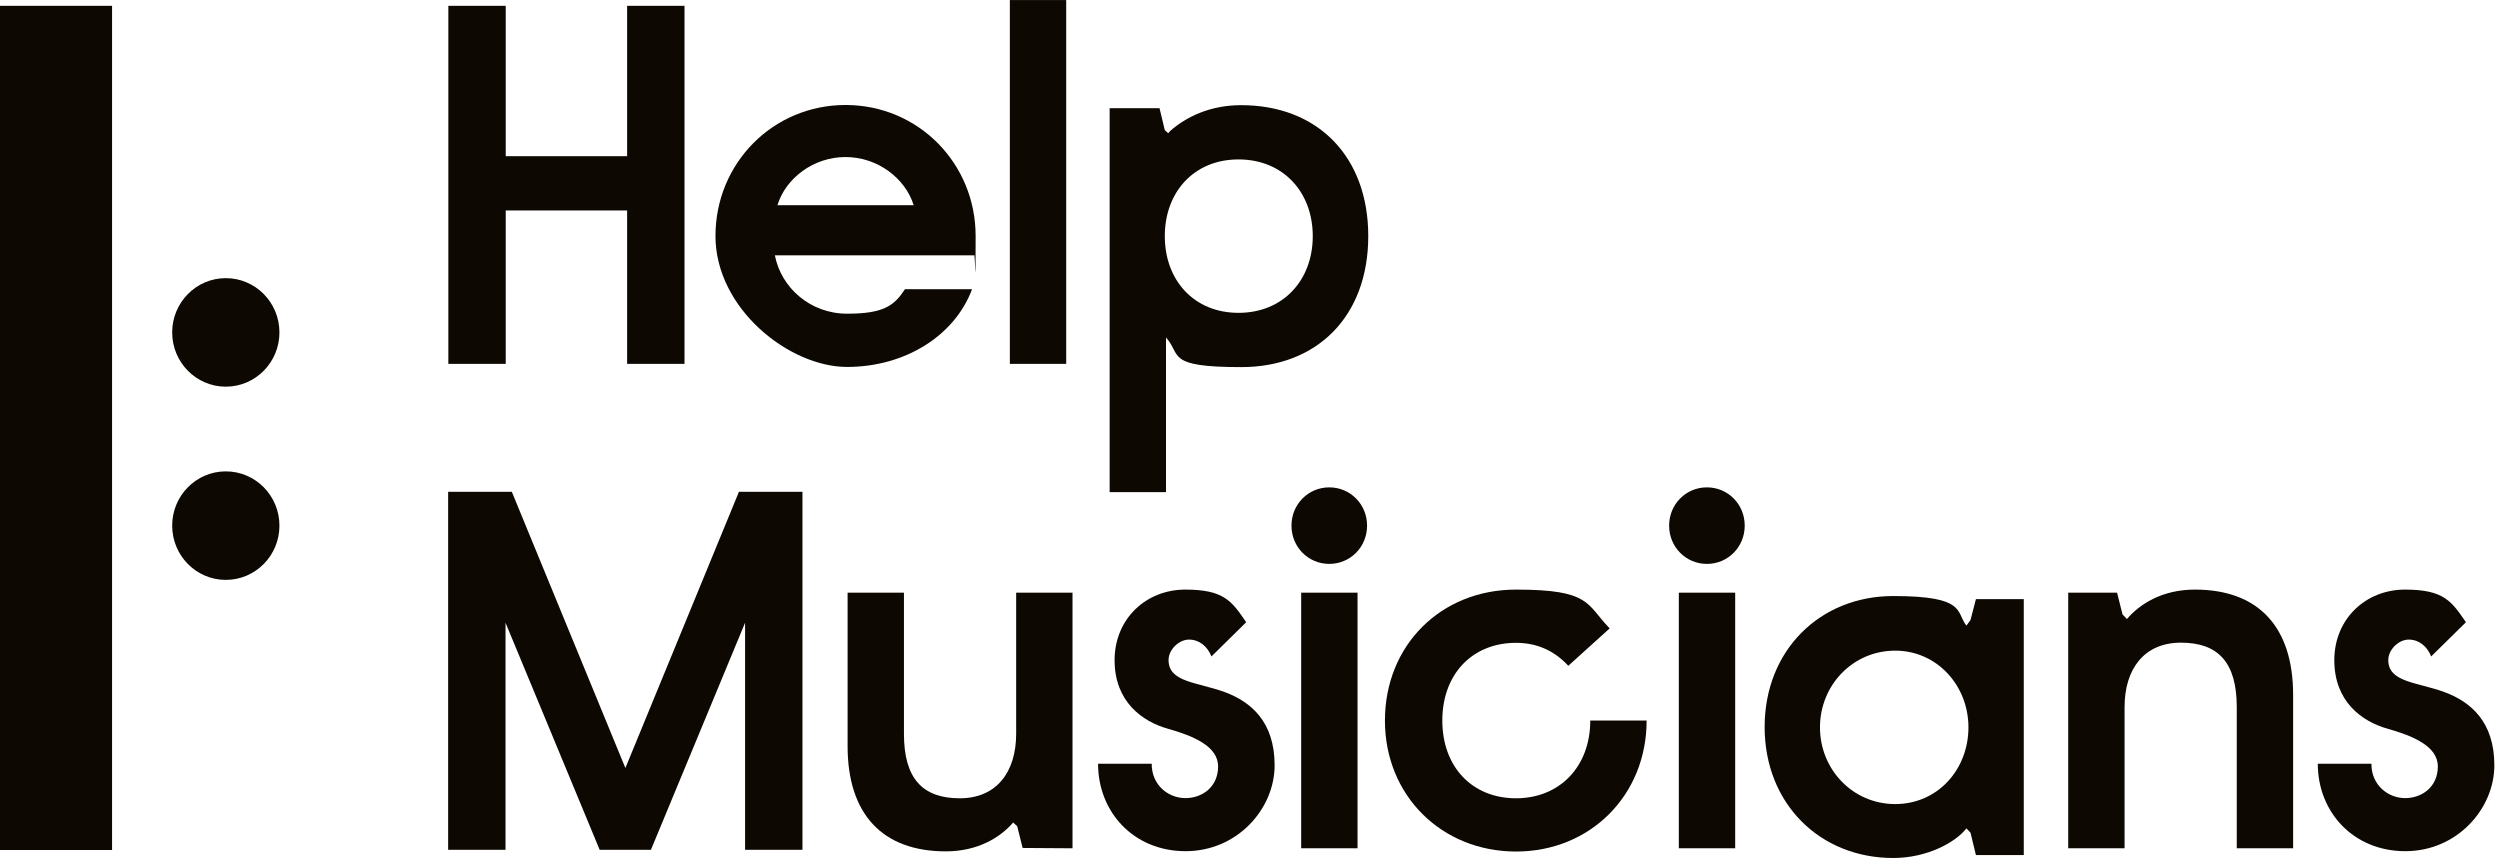 <svg xmlns="http://www.w3.org/2000/svg" xmlns:xlink="http://www.w3.org/1999/xlink" width="268" height="92" xml:space="preserve"><defs><clipPath id="clip0"><rect x="0" y="0" width="268" height="92"></rect></clipPath></defs><g clip-path="url(#clip0)"><path d="M226.774 63.532 227.357 65.866 227.832 66.358C229.144 64.808 231.551 63.204 235.107 63.204 241.908 63.204 245.628 67.197 245.628 74.49L245.628 90.937 239.592 90.937 239.592 75.803C239.592 70.971 237.568 68.893 233.612 68.893 229.655 68.893 227.577 71.737 227.577 75.803L227.577 90.937 221.542 90.937 221.542 63.532 226.756 63.532" fill="#0D0802" transform="matrix(1.001 0 0 1 -0.051 0)"></path><path d="M108.546 88.184C107.215 89.716 104.845 91.266 101.344 91.266 94.543 91.266 90.823 87.272 90.823 79.979L90.823 63.532 96.858 63.532 96.858 78.666C96.858 83.498 98.882 85.576 102.839 85.576 106.796 85.576 108.875 82.732 108.875 78.666L108.875 63.532 114.91 63.532 114.91 90.937 109.567 90.901 108.984 88.567 108.565 88.184" fill="#0D0802" transform="matrix(1.001 0 0 1 -0.051 0)"></path><path d="M48.062 52.719 54.863 52.719 67.025 82.331 79.187 52.719 85.989 52.719 85.989 91.101 79.844 91.101 79.844 66.759 69.76 91.101 64.272 91.101 54.189 66.759 54.189 91.101 48.044 91.101 48.044 52.719 48.062 52.719Z" fill="#0D0802" transform="matrix(1.001 0 0 1 -0.051 0)"></path><path d="M54.211 0.625 54.211 16.744 67.212 16.744 67.212 0.625 73.357 0.625 73.357 39.007 67.212 39.007 67.212 22.561 54.211 22.561 54.211 39.007 48.066 39.007 48.066 0.625 54.211 0.625Z" fill="#0D0802" transform="matrix(1.001 0 0 1 -0.051 0)"></path><path d="M83.036 27.374C83.693 30.82 86.811 33.628 90.767 33.628 94.724 33.628 95.818 32.753 96.967 31.003L104.151 31.003C102.291 35.999 96.967 39.336 90.767 39.336 84.568 39.336 76.673 33.081 76.673 25.296 76.673 17.51 82.817 11.255 90.603 11.255 98.389 11.255 104.534 17.51 104.534 25.296 104.534 33.081 104.479 26.718 104.37 27.374L83.036 27.374ZM83.31 21.995 97.897 21.995C97.022 19.151 94.068 16.835 90.603 16.835 87.139 16.835 84.185 19.132 83.31 21.995Z" fill="#0D0802" transform="matrix(1.001 0 0 1 -0.051 0)"></path><path d="M108.199 0.005 114.234 0.005 114.234 39.007 108.199 39.007 108.199 0.005Z" fill="#0D0802" transform="matrix(1.001 0 0 1 -0.051 0)"></path><path d="M124.229 11.602 124.793 13.954 125.158 14.282 125.359 14.045C127.109 12.514 129.644 11.274 132.98 11.274 141.149 11.274 146.582 16.762 146.582 25.314 146.582 33.865 141.149 39.354 132.98 39.354 124.812 39.354 126.617 38.041 124.921 36.181L124.921 52.756 118.886 52.756 118.886 11.602 124.229 11.602ZM132.689 33.537C137.466 33.537 140.639 30.036 140.639 25.314 140.639 20.591 137.466 17.09 132.689 17.09 127.911 17.09 124.793 20.591 124.793 25.314 124.793 30.036 127.911 33.537 132.689 33.537Z" fill="#0D0802" transform="matrix(1.001 0 0 1 -0.051 0)"></path><path d="M123.389 81.893C123.389 84.191 125.195 85.558 127 85.558 128.805 85.558 130.501 84.355 130.501 82.167 130.501 79.979 127.82 78.885 125.122 78.119 122.386 77.353 119.415 75.22 119.415 70.771 119.415 66.322 122.806 63.204 126.982 63.204 131.158 63.204 131.977 64.462 133.509 66.704L129.79 70.37C129.352 69.275 128.477 68.564 127.383 68.564 126.288 68.564 125.195 69.658 125.195 70.752 125.195 73.159 128.258 73.105 131.23 74.199 134.02 75.238 136.554 77.371 136.554 82.039 136.554 86.707 132.562 91.247 127.019 91.247 121.474 91.247 117.646 87.072 117.646 81.875L123.408 81.875 123.389 81.893Z" fill="#0D0802" transform="matrix(1.001 0 0 1 -0.051 0)"></path><path d="M142.407 52.245C144.65 52.245 146.455 54.05 146.455 56.348 146.455 58.645 144.65 60.45 142.407 60.45 140.164 60.45 138.359 58.645 138.359 56.348 138.359 54.05 140.164 52.245 142.407 52.245ZM142.407 52.245C144.65 52.245 146.455 54.05 146.455 56.348 146.455 58.645 144.65 60.45 142.407 60.45 140.164 60.45 138.359 58.645 138.359 56.348 138.359 54.05 140.164 52.245 142.407 52.245ZM139.398 63.532 145.434 63.532 145.434 90.937 139.398 90.937 139.398 63.532Z" fill="#0D0802" transform="matrix(1.001 0 0 1 -0.051 0)"></path><path d="M162.408 85.576C167.075 85.576 170.358 82.185 170.358 77.244L176.393 77.244C176.393 85.248 170.358 91.284 162.408 91.284 154.458 91.284 148.368 85.303 148.368 77.244 148.368 69.184 154.348 63.204 162.408 63.204 170.467 63.204 169.921 64.79 172.437 67.361L168.006 71.372C166.638 69.895 164.833 68.911 162.408 68.911 157.686 68.911 154.513 72.302 154.513 77.244 154.513 82.185 157.686 85.576 162.408 85.576Z" fill="#0D0802" transform="matrix(1.001 0 0 1 -0.051 0)"></path><path d="M182.85 52.245C185.094 52.245 186.898 54.05 186.898 56.348 186.898 58.645 185.094 60.45 182.85 60.45 180.607 60.45 178.802 58.645 178.802 56.348 178.802 54.05 180.607 52.245 182.85 52.245ZM179.842 63.532 185.877 63.532 185.877 90.937 179.842 90.937 179.842 63.532Z" fill="#0D0802" transform="matrix(1.001 0 0 1 -0.051 0)"></path><path d="M254.013 81.893C254.013 84.191 255.819 85.558 257.624 85.558 259.428 85.558 261.125 84.355 261.125 82.167 261.125 79.979 258.444 78.885 255.745 78.119 253.01 77.353 250.039 75.22 250.039 70.771 250.039 66.322 253.43 63.204 257.606 63.204 261.781 63.204 262.601 64.462 264.133 66.704L260.413 70.37C259.976 69.275 259.101 68.564 258.007 68.564 256.912 68.564 255.819 69.658 255.819 70.752 255.819 73.159 258.882 73.105 261.854 74.199 264.644 75.238 267.178 77.371 267.178 82.039 267.178 86.707 263.186 91.247 257.641 91.247 252.098 91.247 248.27 87.072 248.27 81.875L254.032 81.875 254.013 81.893Z" fill="#0D0802" transform="matrix(1.001 0 0 1 -0.051 0)"></path><path d="M12.053 0.625 0 0.625 0 91.12 12.053 91.12 12.053 0.625Z" fill="#0D0802" transform="matrix(1.001 0 0 1 -0.051 0)"></path><path d="M24.233 62.164C27.406 62.164 29.977 59.56 29.977 56.348 29.977 53.135 27.406 50.531 24.233 50.531 21.061 50.531 18.49 53.135 18.49 56.348 18.49 59.56 21.061 62.164 24.233 62.164Z" fill="#0D0802" transform="matrix(1.001 0 0 1 -0.051 0)"></path><path d="M24.233 41.451C27.406 41.451 29.977 38.846 29.977 35.634 29.977 32.422 27.406 29.817 24.233 29.817 21.061 29.817 18.49 32.422 18.49 35.634 18.49 38.846 21.061 41.451 24.233 41.451Z" fill="#0D0802" transform="matrix(1.001 0 0 1 -0.051 0)"></path><path d="M216.783 64.261 216.783 91.666 211.66 91.666 211.076 89.26 210.639 88.804C209.49 90.281 206.463 91.977 202.798 91.977 194.957 91.977 189.031 86.16 189.031 77.936 189.031 69.713 194.957 63.896 202.798 63.896 210.639 63.896 209.49 65.592 210.639 67.069L211.076 66.468 211.66 64.225 216.783 64.225 216.783 64.261ZM203.016 69.749C198.458 69.749 194.957 73.469 194.957 77.973 194.957 82.477 198.458 86.196 203.016 86.196 207.575 86.196 210.857 82.477 210.857 77.973 210.857 73.469 207.466 69.749 203.016 69.749Z" fill="#0D0802" transform="matrix(1.001 0 0 1 -0.051 0)"></path></g></svg>